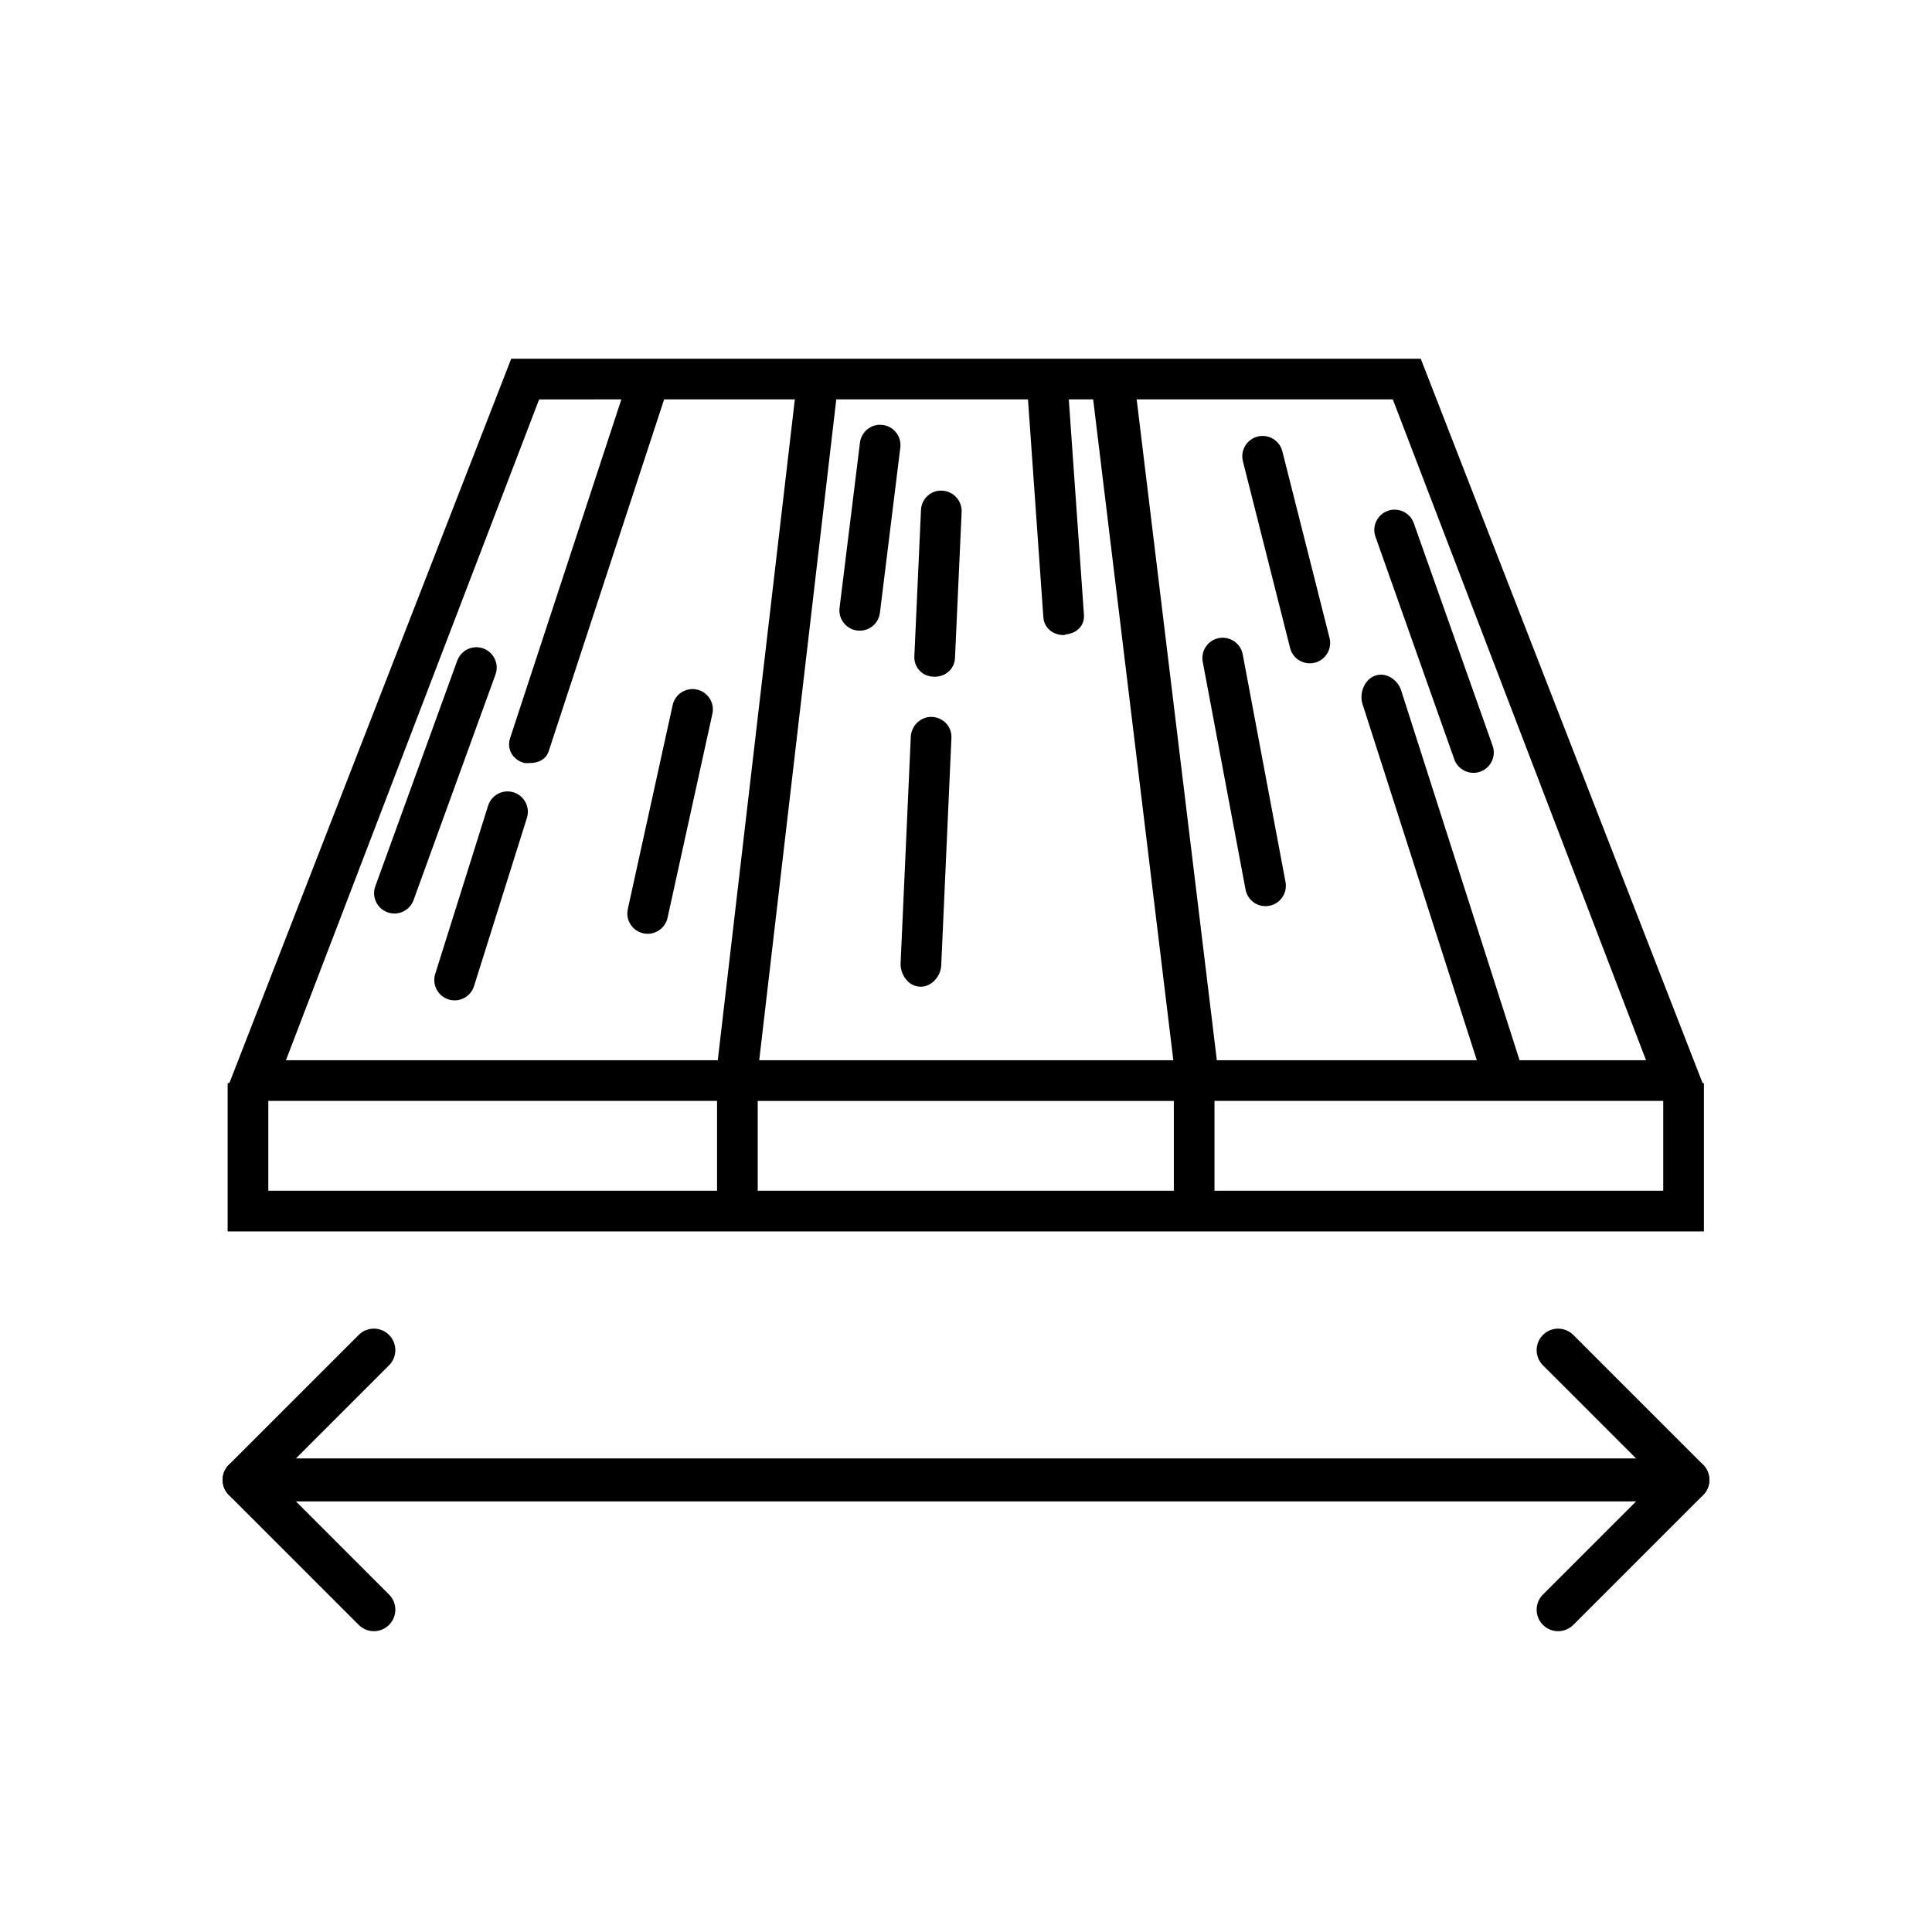 <?xml version="1.0" encoding="UTF-8"?>
<svg xmlns="http://www.w3.org/2000/svg" xmlns:xlink="http://www.w3.org/1999/xlink" version="1.1" id="Layer_1" x="0px" y="0px" width="180px" height="180px" viewBox="0 0 180 180" xml:space="preserve">
<g>
	<defs>
		<rect id="SVGID_1_" width="180" height="180"></rect>
	</defs>
	<clipPath id="SVGID_2_">
		<use xlink:href="#SVGID_1_" overflow="visible"></use>
	</clipPath>
	<path clip-path="url(#SVGID_2_)" d="M157.259,139.88H22.741c-1.105,0-2-0.896-2-2c0-1.104,0.895-2,2-2h134.518c1.104,0,2,0.896,2,2   C159.259,138.984,158.363,139.88,157.259,139.88"></path>
	<path clip-path="url(#SVGID_2_)" d="M34.833,151.973c-0.512,0-1.024-0.195-1.414-0.586l-12.093-12.093   c-0.781-0.781-0.781-2.047,0-2.828l12.093-12.093c0.78-0.781,2.048-0.781,2.828,0c0.781,0.781,0.781,2.047,0,2.829L25.569,137.88   l10.678,10.679c0.781,0.781,0.781,2.047,0,2.828C35.857,151.777,35.346,151.973,34.833,151.973"></path>
	<path clip-path="url(#SVGID_2_)" d="M145.166,151.973c-0.512,0-1.023-0.195-1.414-0.586c-0.781-0.781-0.781-2.047,0-2.828   l10.679-10.679l-10.679-10.678c-0.781-0.782-0.781-2.048,0-2.829s2.047-0.781,2.828,0l12.093,12.093   c0.781,0.781,0.781,2.047,0,2.828l-12.093,12.093C146.189,151.777,145.678,151.973,145.166,151.973"></path>
	<path clip-path="url(#SVGID_2_)" d="M59.934,86.956c0.128,0.028,0.266,0.043,0.41,0.043c0.882,0,1.659-0.625,1.85-1.487   L66.373,66.5c0.224-1.019-0.424-2.031-1.445-2.256c-1.024-0.225-2.034,0.424-2.257,1.444l-4.18,19.01   c-0.109,0.494-0.018,1.001,0.255,1.428C59.018,86.553,59.441,86.848,59.934,86.956"></path>
	<path clip-path="url(#SVGID_2_)" d="M35.031,84.017c0.214,0.458,0.594,0.806,1.07,0.979c0.21,0.076,0.428,0.115,0.648,0.115   c0.794,0,1.509-0.501,1.78-1.247l7.634-21.019c0.357-0.981-0.152-2.071-1.132-2.429l-0.002-0.001   c-0.984-0.356-2.072,0.155-2.427,1.134l-7.634,21.019C34.795,83.043,34.817,83.559,35.031,84.017"></path>
	<path clip-path="url(#SVGID_2_)" d="M82.234,39.59c-0.49-0.067-0.976,0.064-1.378,0.373c-0.406,0.31-0.674,0.775-0.736,1.275   l-1.9,15.395c-0.062,0.503,0.075,0.999,0.387,1.398c0.311,0.399,0.759,0.652,1.255,0.713c0.08,0.011,0.16,0.016,0.239,0.016   c0.955,0,1.763-0.715,1.879-1.664l1.9-15.394c0.063-0.502-0.074-0.998-0.385-1.397C83.184,39.906,82.736,39.652,82.234,39.59"></path>
	<path clip-path="url(#SVGID_2_)" d="M45.477,75.061l-4.929,15.676c-0.312,0.997,0.243,2.063,1.241,2.377   c0.187,0.058,0.378,0.087,0.567,0.087c0.83,0,1.557-0.533,1.808-1.327l4.929-15.676c0.313-0.997-0.243-2.062-1.24-2.376   C46.857,73.508,45.792,74.063,45.477,75.061"></path>
	<path clip-path="url(#SVGID_2_)" d="M119.473,42.045c-0.255-1.01-1.287-1.627-2.303-1.374c-1.01,0.258-1.626,1.291-1.372,2.302   l4.396,17.395c0.211,0.843,0.967,1.431,1.836,1.431c0.153,0,0.309-0.019,0.467-0.057c1.011-0.257,1.627-1.289,1.373-2.301   L119.473,42.045z"></path>
	<path clip-path="url(#SVGID_2_)" d="M128.224,48.562c-0.218,0.457-0.244,0.971-0.074,1.447l7.343,20.733   c0.269,0.755,0.986,1.262,1.785,1.262c0.214,0,0.426-0.037,0.634-0.109c0.477-0.17,0.859-0.515,1.077-0.972   c0.218-0.456,0.244-0.97,0.074-1.446l-7.343-20.734c-0.351-0.985-1.438-1.501-2.418-1.152   C128.824,47.76,128.441,48.105,128.224,48.562"></path>
	<path clip-path="url(#SVGID_2_)" d="M158.614,100.878l-26.152-67.217l-0.093-0.239h-84.74l-26.237,67.432l-0.184,0.091v13.783   H158.75v-13.784L158.614,100.878z M57.89,37.212L47.524,68.771c-0.15,0.46-0.119,0.94,0.09,1.352   c0.221,0.436,0.62,0.766,1.123,0.929c0.181,0.059,0.347,0.051,0.482,0.044l0.107-0.004c0.927,0,1.567-0.397,1.8-1.118   l10.749-32.762h12.178l-7.179,61.566H26.64l23.59-61.566H57.89z M99.321,59.102c1.054-0.113,1.735-0.852,1.668-1.826l-1.412-20.064   h2.271l7.467,61.566h-38.58l7.179-61.566h17.861l1.432,20.299c0.066,0.96,0.861,1.656,1.889,1.656   C99.193,59.167,99.269,59.134,99.321,59.102 M109.363,110.937H70.595v-8.368h38.768V110.937z M141.574,98.778L130.54,64.316   c-0.303-0.939-1.339-1.716-2.385-1.38c-1.055,0.341-1.522,1.693-1.222,2.628l10.658,33.214h-24.221l-7.468-61.566h23.864   l23.591,61.566H141.574z M113.152,102.568h41.808v8.368h-41.808V102.568z M24.998,102.568h41.808v8.368H24.998V102.568z"></path>
	<path clip-path="url(#SVGID_2_)" d="M87.791,45.714c-0.496-0.036-0.975,0.13-1.351,0.465c-0.38,0.337-0.61,0.82-0.633,1.325   l-0.619,13.642c-0.023,0.506,0.152,0.984,0.496,1.343c0.345,0.362,0.817,0.561,1.399,0.561c1.033,0,1.847-0.747,1.891-1.737   l0.619-13.61C89.64,46.657,88.833,45.766,87.791,45.714"></path>
	<path clip-path="url(#SVGID_2_)" d="M86.835,66.793h-0.002c-1.048-0.042-1.929,0.807-1.977,1.854l-0.95,21.111   c-0.025,0.574,0.214,1.196,0.623,1.623c0.338,0.354,0.765,0.548,1.271,0.548c0.96,0,1.845-0.928,1.892-1.988l0.95-21.192   C88.688,67.703,87.895,66.844,86.835,66.793"></path>
	<path clip-path="url(#SVGID_2_)" d="M115.78,60.957c-0.191-1.021-1.192-1.696-2.212-1.512c-1.025,0.192-1.704,1.184-1.512,2.211   l3.989,21.221c0.166,0.897,0.948,1.548,1.86,1.548c0.117,0,0.233-0.011,0.352-0.034c1.027-0.193,1.705-1.185,1.512-2.212   L115.78,60.957z"></path>
</g>
</svg>

